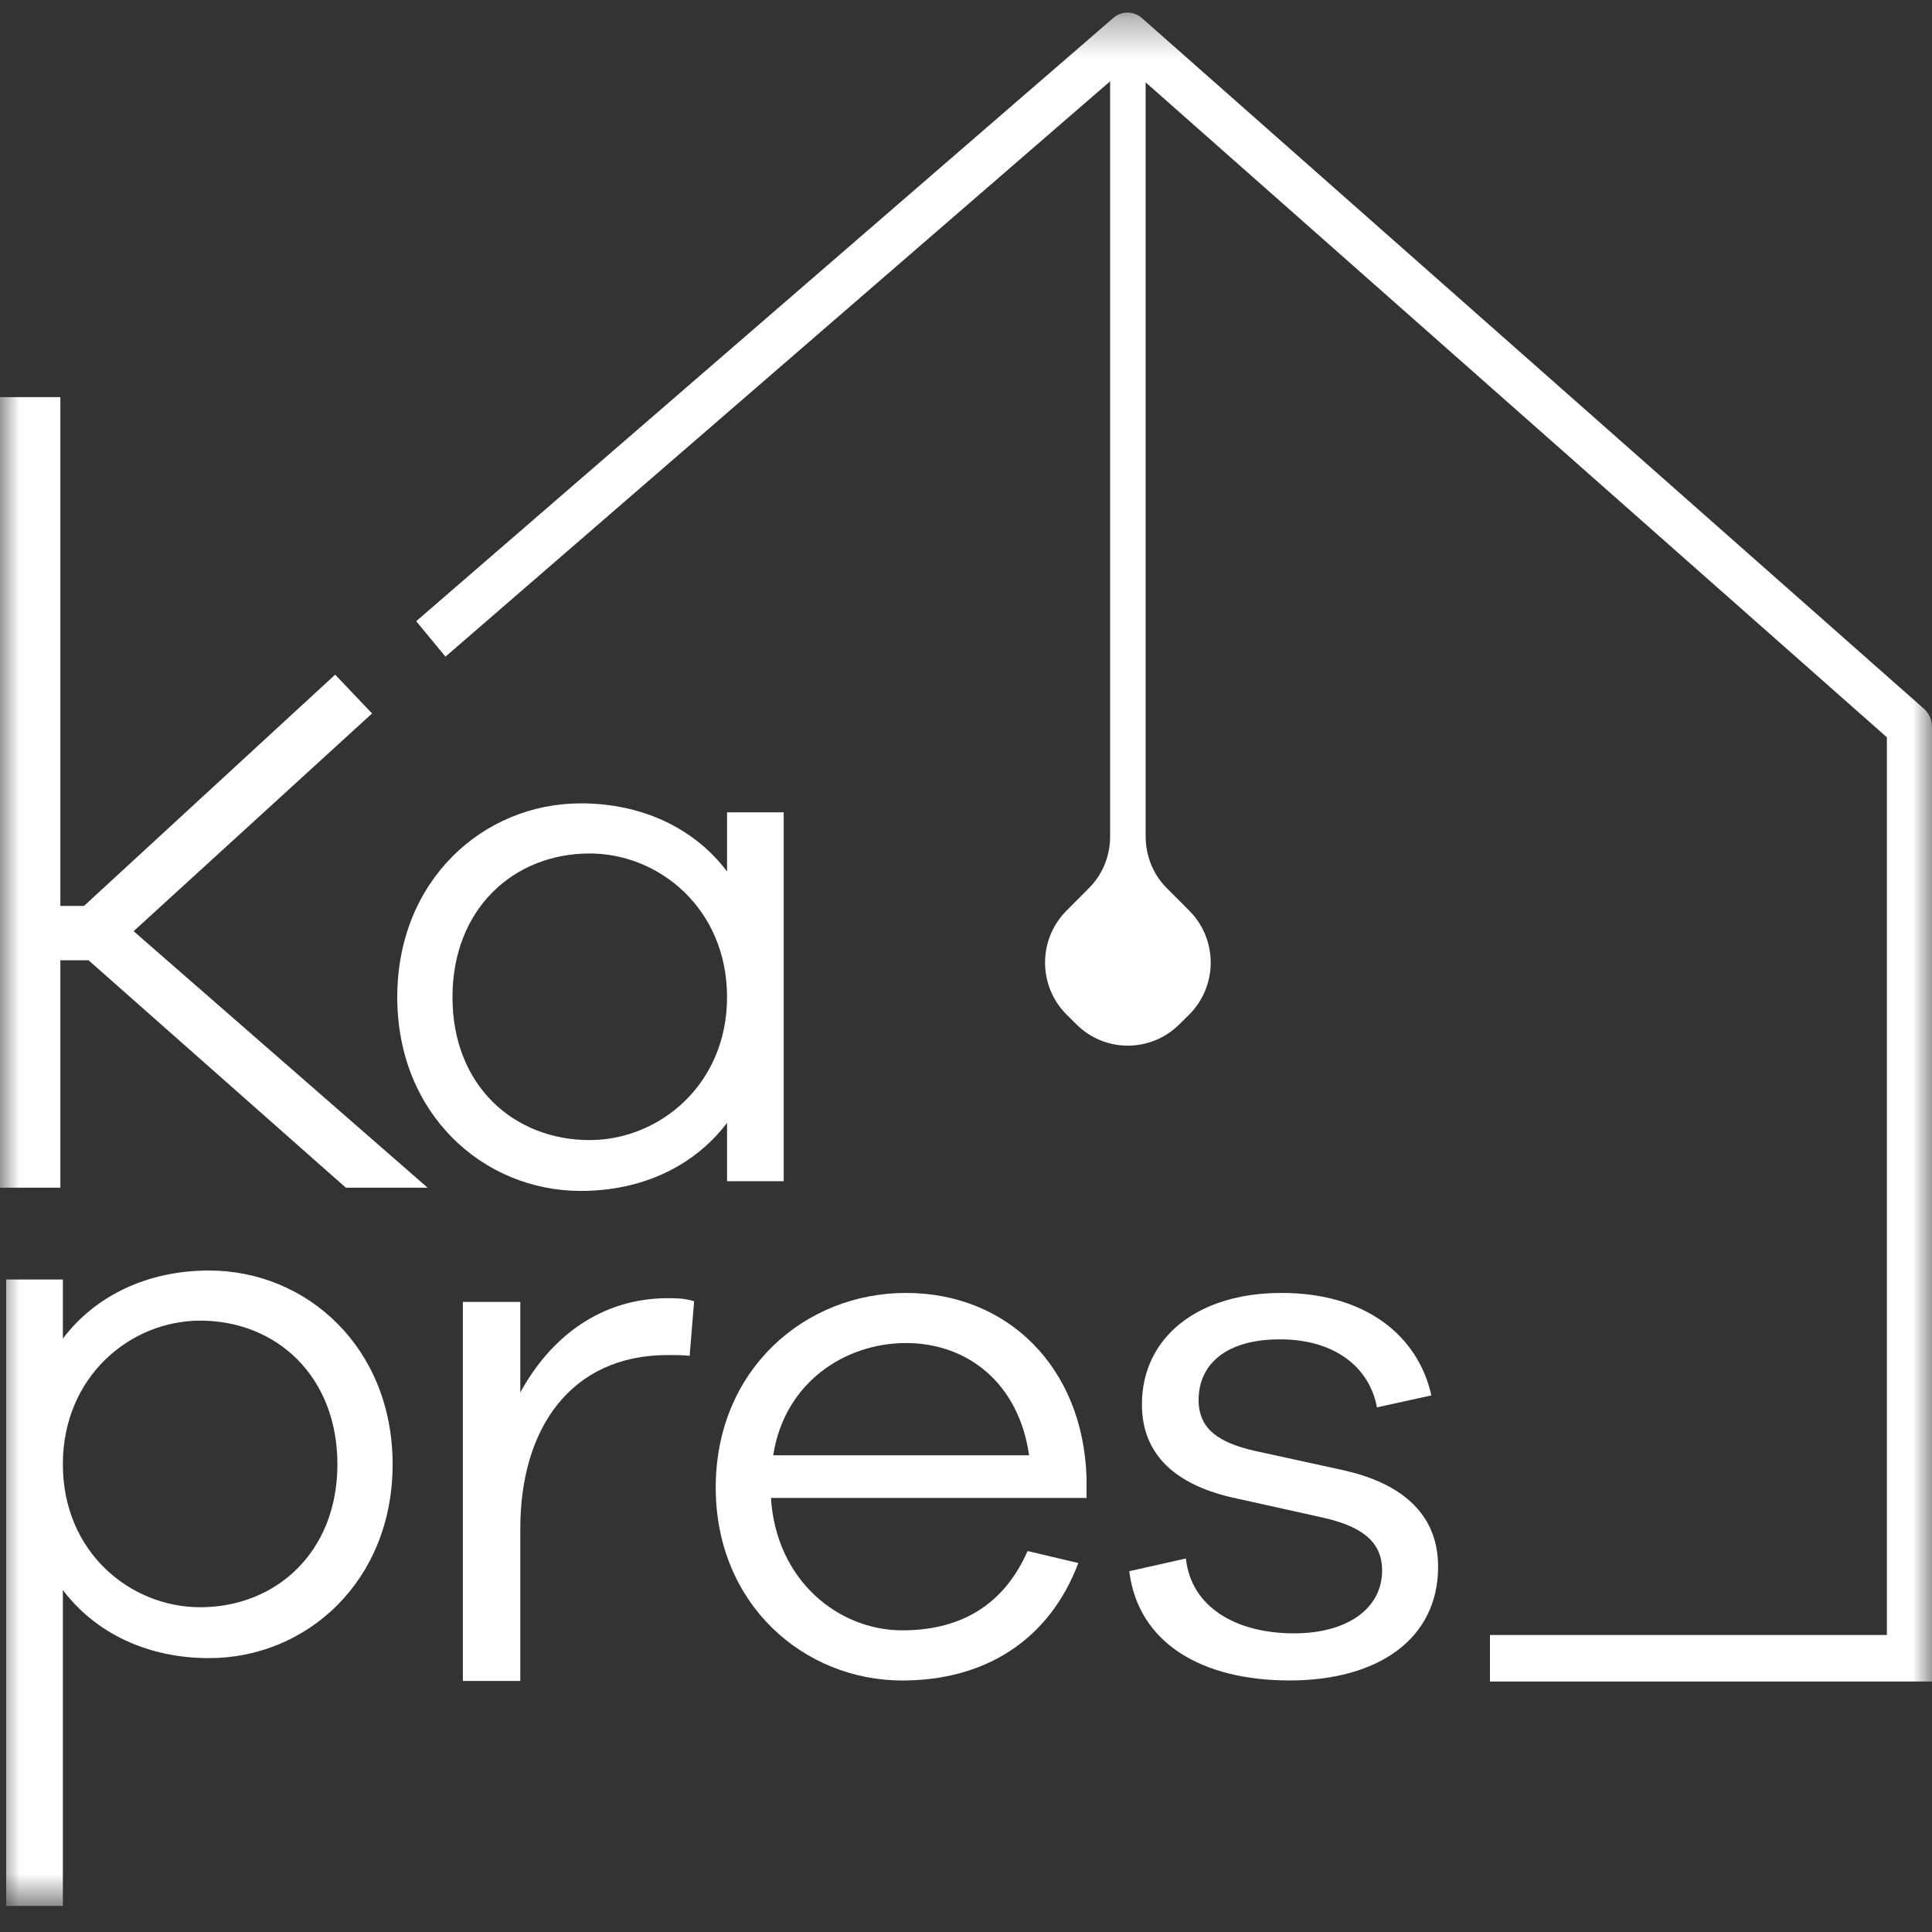 <svg width="50" height="50" viewBox="0 0 50 50" fill="none" xmlns="http://www.w3.org/2000/svg">
<rect x="0" y="0" width="50" height="50" fill="#333333" stroke="none"/>
<g clip-path="url(#clip0_502_5)">
<mask id="mask0_502_5" style="mask-type:luminance" maskUnits="userSpaceOnUse" x="0" y="0" width="50" height="50">
<path d="M50 0.325H0V49.325H50V0.325Z" fill="white"/>
</mask>
<g mask="url(#mask0_502_5)">
<path d="M50 18.804V43.517H38.56V42.314H48.832V19.081L29.649 2.131V21.648C29.649 22.153 29.845 22.636 30.201 22.989L30.781 23.571C31.517 24.313 31.517 25.511 30.781 26.253L30.527 26.504C29.787 27.247 28.587 27.247 27.852 26.504L27.598 26.253C26.862 25.511 26.862 24.313 27.598 23.571L28.177 22.989C28.534 22.636 28.73 22.153 28.73 21.648V2.104L11.529 16.994L10.771 16.077L28.802 0.473C29.016 0.277 29.346 0.277 29.559 0.473L49.799 18.349C49.925 18.466 50 18.631 50 18.805V18.804Z" fill="white"/>
<path d="M8.951 30.738L2.292 24.852H1.562V30.738H0V10.278H1.562V23.445H2.174L8.674 17.46L9.629 18.464L3.458 24.099L11.066 30.737H8.951V30.738Z" fill="white"/>
<path d="M20.282 30.569H18.816V29.059C17.965 30.183 16.614 30.821 15.032 30.821C12.502 30.821 10.281 28.826 10.281 25.806C10.281 22.786 12.502 20.791 15.032 20.791C16.615 20.791 17.966 21.43 18.816 22.553V21.023H20.282V30.569ZM18.816 25.806C18.816 23.521 17.059 22.088 15.262 22.088C13.293 22.088 11.71 23.521 11.71 25.806C11.71 28.091 13.293 29.505 15.262 29.505C17.058 29.505 18.816 28.072 18.816 25.806Z" fill="white"/>
<path d="M10.161 37.897C10.161 40.916 7.94 42.912 5.411 42.912C3.828 42.912 2.476 42.273 1.627 41.15V49.325H0.16V33.114H1.627V34.643C2.477 33.52 3.829 32.881 5.411 32.881C7.94 32.881 10.161 34.876 10.161 37.897ZM8.732 37.897C8.732 35.612 7.149 34.178 5.18 34.178C3.385 34.178 1.627 35.612 1.627 37.897C1.627 40.181 3.384 41.595 5.18 41.595C7.149 41.595 8.732 40.162 8.732 37.897Z" fill="white"/>
<path d="M17.964 33.674L17.848 35.088C17.674 35.068 17.462 35.068 17.287 35.068C14.758 35.068 13.465 36.984 13.465 39.56V43.502H11.979V33.693H13.465V36.037C14.237 34.623 15.531 33.597 17.287 33.597C17.519 33.597 17.692 33.597 17.963 33.675L17.964 33.674Z" fill="white"/>
<path d="M28.119 38.766H19.952C20.087 40.914 21.709 42.193 23.35 42.193C24.702 42.193 25.919 41.67 26.594 40.141L27.907 40.451C27.154 42.446 25.494 43.491 23.35 43.491C20.821 43.491 18.523 41.535 18.523 38.495C18.523 35.456 20.821 33.461 23.446 33.461C26.072 33.461 28.022 35.377 28.119 38.224V38.767V38.766ZM20.011 37.662H26.633C26.363 35.784 25.03 34.758 23.447 34.758C21.864 34.758 20.3 35.784 20.011 37.662Z" fill="white"/>
<path d="M30.691 40.334C30.826 41.592 31.985 42.271 33.491 42.271C34.862 42.271 35.769 41.632 35.769 40.644C35.769 39.851 35.17 39.482 34.206 39.269L32.024 38.785C30.441 38.456 29.553 37.661 29.553 36.346C29.553 34.622 30.982 33.461 33.164 33.461C35.345 33.461 36.696 34.565 37.044 36.113L35.635 36.423C35.442 35.377 34.534 34.662 33.125 34.662C31.715 34.662 31.02 35.32 31.02 36.23C31.02 36.984 31.541 37.334 32.468 37.547L34.766 38.049C36.156 38.359 37.218 39.094 37.218 40.547C37.218 42.425 35.654 43.49 33.376 43.49C31.098 43.49 29.456 42.522 29.225 40.663L30.692 40.333L30.691 40.334Z" fill="white"/>
</g>
</g>
<defs>
<clipPath id="clip0_502_5">
<rect width="50" height="50" fill="white"/>
</clipPath>
</defs>
</svg>

